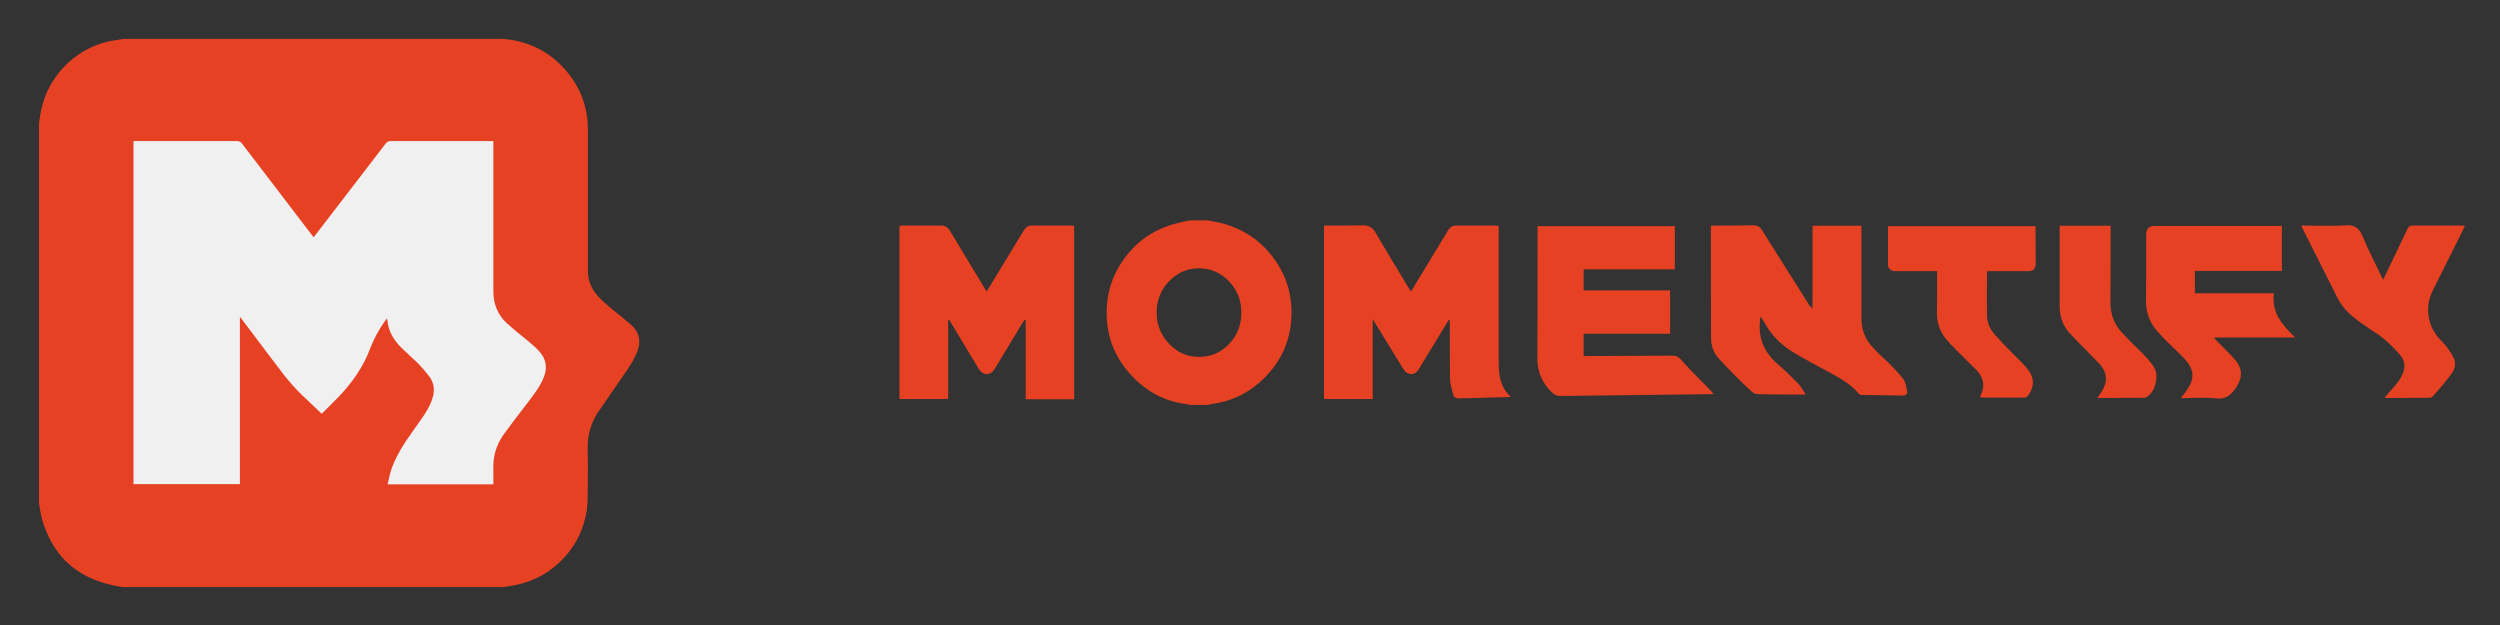 
<svg xmlns="http://www.w3.org/2000/svg" version="1.1" xmlns:xlink="http://www.w3.org/1999/xlink" preserveAspectRatio="none" x="0px" y="0px" width="300px" height="75px" viewBox="0 0 300 75">
<rect x="0" y="0" width="300" height="75" fill="#333333" stroke="none"/>
<defs>
<g id="Layer0_0_MEMBER_0_MEMBER_0_FILL">
<path fill="#E74123" stroke="none" d="
M 341.95 91.6
Q 341.95 83.45 336.7 77.25 331.45 71.05 323.4 69.65
L 321.45 69.4 228.3 69.4
Q 224.9 69.95 224.75 70 218.15 71.6 213.55 76.6 209 81.65 208.05 88.35
L 207.8 89.9 207.8 182.9
Q 208.3 186.05 208.45 186.45 212.2 200.05 226 202.95 226.75 203.15 228.3 203.35
L 321.45 203.35
Q 324.4 202.85 325 202.7 331.6 201.15 336.2 196.1 340.75 191.1 341.7 184.4 341.9 182.95 341.9 181.1 342 173.45 341.9 169.65 341.75 164.75 344.4 160.65 344.8 160.05 350.55 151.75 353.3 147.9 354.15 145.45 355.3 141.9 352.7 139.45 351.9 138.7 347.4 135.05 344.05 132.35 342.9 130.1 341.95 128.25 341.95 126.05
L 341.95 91.6 Z"/>
</g>

<g id="Layer0_0_MEMBER_0_MEMBER_1_FILL">
<path fill="#F0F0F1" stroke="none" d="
M 330.1 145.8
Q 329.2 144.75 327.55 143.4 323.85 140.45 322.1 138.85 318.85 135.8 318.85 131.05
L 318.85 94.35 293.8 94.35
Q 292.95 94.35 292.5 95
L 275.25 117.45 274.9 117.85 257.4 94.95
Q 256.95 94.35 256.1 94.35
L 230.9 94.35 230.9 178.2 256.9 178.2 256.9 137.35 257.3 137.8 263.4 145.9
Q 264.8 147.7 267.5 151.3 269.95 154.4 272.05 156.4
L 276.9 161 280.7 157.2
Q 286.4 151.4 288.8 144.9 290.15 141.4 292.35 138.35
L 292.8 137.75 292.95 138.1
Q 293.2 141.7 296.35 144.85
L 300.6 148.85
Q 302 150.35 303.2 151.9 304.7 153.95 304.15 156.55 303.65 158.7 301.9 161.35
L 297.7 167.35
Q 294.55 172.05 293.6 175.65 293.45 176.15 293 178.25
L 318.85 178.25 318.85 174.6
Q 318.65 169.95 321.3 166.15 323.3 163.35 327.5 157.95 329.1 155.8 329.55 155.1 330.65 153.45 331.2 152 332.55 148.5 330.1 145.8 Z"/>
</g>

<g id="Layer0_0_MEMBER_1_MEMBER_0_MEMBER_0_FILL">
<path fill="#E74123" stroke="none" d="
M 496.55 114.35
L 493.6 113.75 489.05 113.75
Q 487.15 114.1 486.25 114.35 477.95 116.35 473.1 123 468.2 129.65 468.8 138.15 469.35 145.9 475 151.85 480.6 157.75 488.35 158.65 488.65 158.65 489.05 158.85
L 493.6 158.85
Q 494 158.65 494.2 158.65 502.15 157.65 507.7 151.8 513.3 145.95 513.85 138.05 514.45 129.7 509.6 123.05 504.75 116.4 496.55 114.35
M 498.65 143.95
Q 495.6 147.15 491.25 147.1 487 147.1 484 143.9 480.95 140.7 480.95 136.25 480.95 131.8 484 128.6 487.05 125.45 491.35 125.45 495.65 125.5 498.65 128.65 501.65 131.8 501.65 136.25 501.7 140.75 498.65 143.95 Z"/>
</g>

<g id="Layer0_0_MEMBER_1_MEMBER_0_MEMBER_1_FILL">
<path fill="#E74123" stroke="none" d="
M 554.05 115
Q 552.95 115 552.2 116.15
L 543.1 131.15
Q 538 122.8 534.4 116.65 533.35 114.9 531.4 114.95 530.2 115 524.2 115
L 521.85 115 521.85 157.4 533.75 157.4 533.75 137.85 541.2 150
Q 541.95 151.25 543.15 151.3 544.3 151.3 545.05 150.05
L 552.35 138.05 552.6 138.15 552.6 139.25
Q 552.6 150.4 552.65 152.65 552.7 153.4 552.95 154.5 553.1 155.1 553.45 156.35 553.65 157.25 554.9 157.25
L 567.5 156.9
Q 565.6 155.1 564.95 152.6 564.5 150.8 564.55 147.75
L 564.55 115.1 563.85 115 554.05 115 Z"/>
</g>

<g id="Layer0_0_MEMBER_1_MEMBER_0_MEMBER_2_FILL">
<path fill="#E74123" stroke="none" d="
M 653.2 137.55
L 653.2 115.05 641.25 115.05 641.25 135.2
Q 640.7 134.9 640.35 134.3
L 628.85 116.05
Q 628.15 114.95 626.85 114.95 625.35 115 617.7 115
L 616.45 115.05 616.4 115.8 616.45 142.4
Q 616.45 145.3 618.15 147.3 618.45 147.7 622.35 151.7 624.95 154.3 626.3 155.5 627.1 156.2 627.7 156.2 630.5 156.3 636.15 156.3
L 639.6 156.3
Q 638.25 154.15 638 153.9 635.1 150.9 632.55 148.7 627.35 144.1 628.55 137.25 629.45 138.55 629.7 139.05 632.15 143.45 637.15 146.35 640.05 148.05 645.95 151.2 650.7 153.75 652.5 156.05 652.75 156.4 653.25 156.4
L 663.6 156.55
Q 663.85 156.55 664.15 156.25 664.45 156 664.4 155.8 664.05 153.45 663.6 152.75 662.9 151.7 660.2 148.9 657.3 146.25 656 144.8 653.15 141.85 653.2 137.55 Z"/>
</g>

<g id="Layer0_0_MEMBER_1_MEMBER_0_MEMBER_3_FILL">
<path fill="#E74123" stroke="none" d="
M 607.6 125.7
L 607.6 115.15 574.05 115.15 574.05 116.6
Q 574.05 142.25 574 147.35 573.95 152.45 577.7 155.9 578.45 156.65 579.6 156.65
L 617.05 156.2
Q 616.6 155.55 615.85 154.8 615 154 614.6 153.55 610.8 149.75 609.05 147.7 608.15 146.8 607.35 146.8
L 585.3 146.9 585.3 141.45 606.45 141.45 606.45 130.85 585.3 130.85 585.3 125.7 607.6 125.7 Z"/>
</g>

<g id="Layer0_0_MEMBER_1_MEMBER_0_MEMBER_4_FILL">
<path fill="#E74123" stroke="none" d="
M 724.85 115.1
Q 722.8 115.1 722.8 117.15 722.8 130.65 722.75 133.35 722.7 137.8 725.7 141.05 726.65 142.15 728.75 144.2 731.75 147.05 732.4 147.85 734.1 149.8 734.1 151.55 734.15 153.3 732.6 155.4 732.25 155.95 731.25 157.2 732.8 157.2 735.65 157.1 738.2 157.05 739.85 157.25 741.6 157.45 742.85 156.65 743.9 155.95 744.9 154.4 746 152.65 745.95 151.15 745.95 149.65 744.75 148.05 744.15 147.3 740.6 143.75
L 739.5 142.6 739.6 142.35 759.2 142.35
Q 756.35 139.65 755.15 137.55 753.6 134.75 754 131.55
L 734.7 131.55 734.7 126.1 755.95 126.1 755.95 115.1 724.85 115.1 Z"/>
</g>

<g id="Layer0_0_MEMBER_1_MEMBER_0_MEMBER_5_FILL">
<path fill="#E74123" stroke="none" d="
M 800.7 115.1
L 800.05 115 787.75 115
Q 787 115 786.65 115.85
L 780.7 128.25
Q 778.95 124.65 778.1 122.9 776.6 119.85 775.7 117.65 775.05 116.05 774.1 115.45 773.15 114.8 771.45 114.95 769.3 115.1 766.15 115.05 762.6 115 760.75 115
L 761 115.7
Q 763.85 121.35 769.55 132.7 770.2 134 771.5 135.55 772.95 137.15 775.45 138.9 776.85 139.9 779.75 141.8 782.1 143.5 784.7 146.45 786.95 148.9 785.05 152.1 784.6 153 783.55 154.2
L 781.05 157.05 781.5 157.15 791.9 157.1
Q 792.5 157.1 792.8 156.8 793.55 155.9 795.1 154.15 796.45 152.55 797.25 151.45 798.95 149.25 797.85 147.15 796.75 145.05 795.05 143.3 792.4 140.7 791.85 137.4 791.25 134.1 792.85 130.85
L 800.7 115.1 Z"/>
</g>

<g id="Layer0_0_MEMBER_1_MEMBER_0_MEMBER_6_FILL">
<path fill="#E74123" stroke="none" d="
M 695.8 124.1
L 695.75 115.15 659.7 115.15 659.7 124.65
Q 659.7 125.3 660.2 125.7 660.7 126.15 661.45 126.15
L 671.7 126.15
Q 671.7 134.7 671.65 136.35 671.65 140 673.85 142.7 674.9 143.95 676.45 145.5 678.05 147.1 681.25 150.25 684.05 153.2 682.3 156.55
L 682.3 157.05 693.1 157.05
Q 693.6 157.05 694.05 156.4 696.2 153.25 694 150.35 693.4 149.5 692.35 148.45 691.15 147.25 690.55 146.65 687.35 143.45 685.9 141.75 683.95 139.65 683.9 137.05 683.8 133.5 683.9 126.35
L 684.05 126.15 693.8 126.15
Q 694.9 126.15 695.35 125.7 695.8 125.2 695.8 124.1 Z"/>
</g>

<g id="Layer0_0_MEMBER_1_MEMBER_0_MEMBER_7_FILL">
<path fill="#E74123" stroke="none" d="
M 714.1 116.35
L 714.1 115.05 701.65 115.05 701.65 134.65
Q 701.65 138.5 703.95 141.15 704.95 142.3 708.2 145.55 709.3 146.7 711.55 149 712.95 150.7 712.95 152.35 713 153.95 711.75 155.85
L 710.85 157.15 722.35 157.1
Q 722.65 157.1 722.85 156.95 724.55 155.95 725.1 153.55 725.7 151.15 724.6 149.45 723.95 148.4 722.15 146.5 718.55 143 716.85 141.15 714.05 138.15 714.05 133.8 714.1 130.9 714.1 116.35 Z"/>
</g>

<g id="Layer0_0_MEMBER_1_MEMBER_0_MEMBER_8_FILL">
<path fill="#E74123" stroke="none" d="
M 448.1 138.9
L 448.7 138.05 448.95 138.1 448.95 157.45 460.8 157.45 460.8 115.1 460.2 115 450.3 115
Q 449.2 115 448.45 116.25
L 439.4 131.15 430.45 116.3
Q 429.7 115 428.3 115
L 418.85 115 418.1 115.1 418.1 157.4 430 157.4 430 138.1 430.25 138.05 437.4 149.9
Q 438.25 151.3 439.45 151.3 440.65 151.3 441.45 149.9
L 448.1 138.9 Z"/>
</g>
</defs>

<g transform="matrix( 0.491, 0, 0, 0.491, -97.35,-29.4) ">
<use xlink:href="#Layer0_0_MEMBER_0_MEMBER_0_FILL"/>
</g>

<g transform="matrix( 0.491, 0, 0, 0.491, -97.35,-29.4) ">
<use xlink:href="#Layer0_0_MEMBER_0_MEMBER_1_FILL"/>
</g>

<g transform="matrix( 0.491, 0, 0, 0.491, -97.35,-29.4) ">
<use xlink:href="#Layer0_0_MEMBER_1_MEMBER_0_MEMBER_0_FILL"/>
</g>

<g transform="matrix( 0.491, 0, 0, 0.491, -97.35,-29.4) ">
<use xlink:href="#Layer0_0_MEMBER_1_MEMBER_0_MEMBER_1_FILL"/>
</g>

<g transform="matrix( 0.491, 0, 0, 0.491, -97.35,-29.4) ">
<use xlink:href="#Layer0_0_MEMBER_1_MEMBER_0_MEMBER_2_FILL"/>
</g>

<g transform="matrix( 0.491, 0, 0, 0.491, -97.35,-29.4) ">
<use xlink:href="#Layer0_0_MEMBER_1_MEMBER_0_MEMBER_3_FILL"/>
</g>

<g transform="matrix( 0.491, 0, 0, 0.491, -97.35,-29.4) ">
<use xlink:href="#Layer0_0_MEMBER_1_MEMBER_0_MEMBER_4_FILL"/>
</g>

<g transform="matrix( 0.491, 0, 0, 0.491, -97.35,-29.4) ">
<use xlink:href="#Layer0_0_MEMBER_1_MEMBER_0_MEMBER_5_FILL"/>
</g>

<g transform="matrix( 0.491, 0, 0, 0.491, -97.35,-29.4) ">
<use xlink:href="#Layer0_0_MEMBER_1_MEMBER_0_MEMBER_6_FILL"/>
</g>

<g transform="matrix( 0.491, 0, 0, 0.491, -97.35,-29.4) ">
<use xlink:href="#Layer0_0_MEMBER_1_MEMBER_0_MEMBER_7_FILL"/>
</g>

<g transform="matrix( 0.491, 0, 0, 0.491, -97.35,-29.4) ">
<use xlink:href="#Layer0_0_MEMBER_1_MEMBER_0_MEMBER_8_FILL"/>
</g>
</svg>

